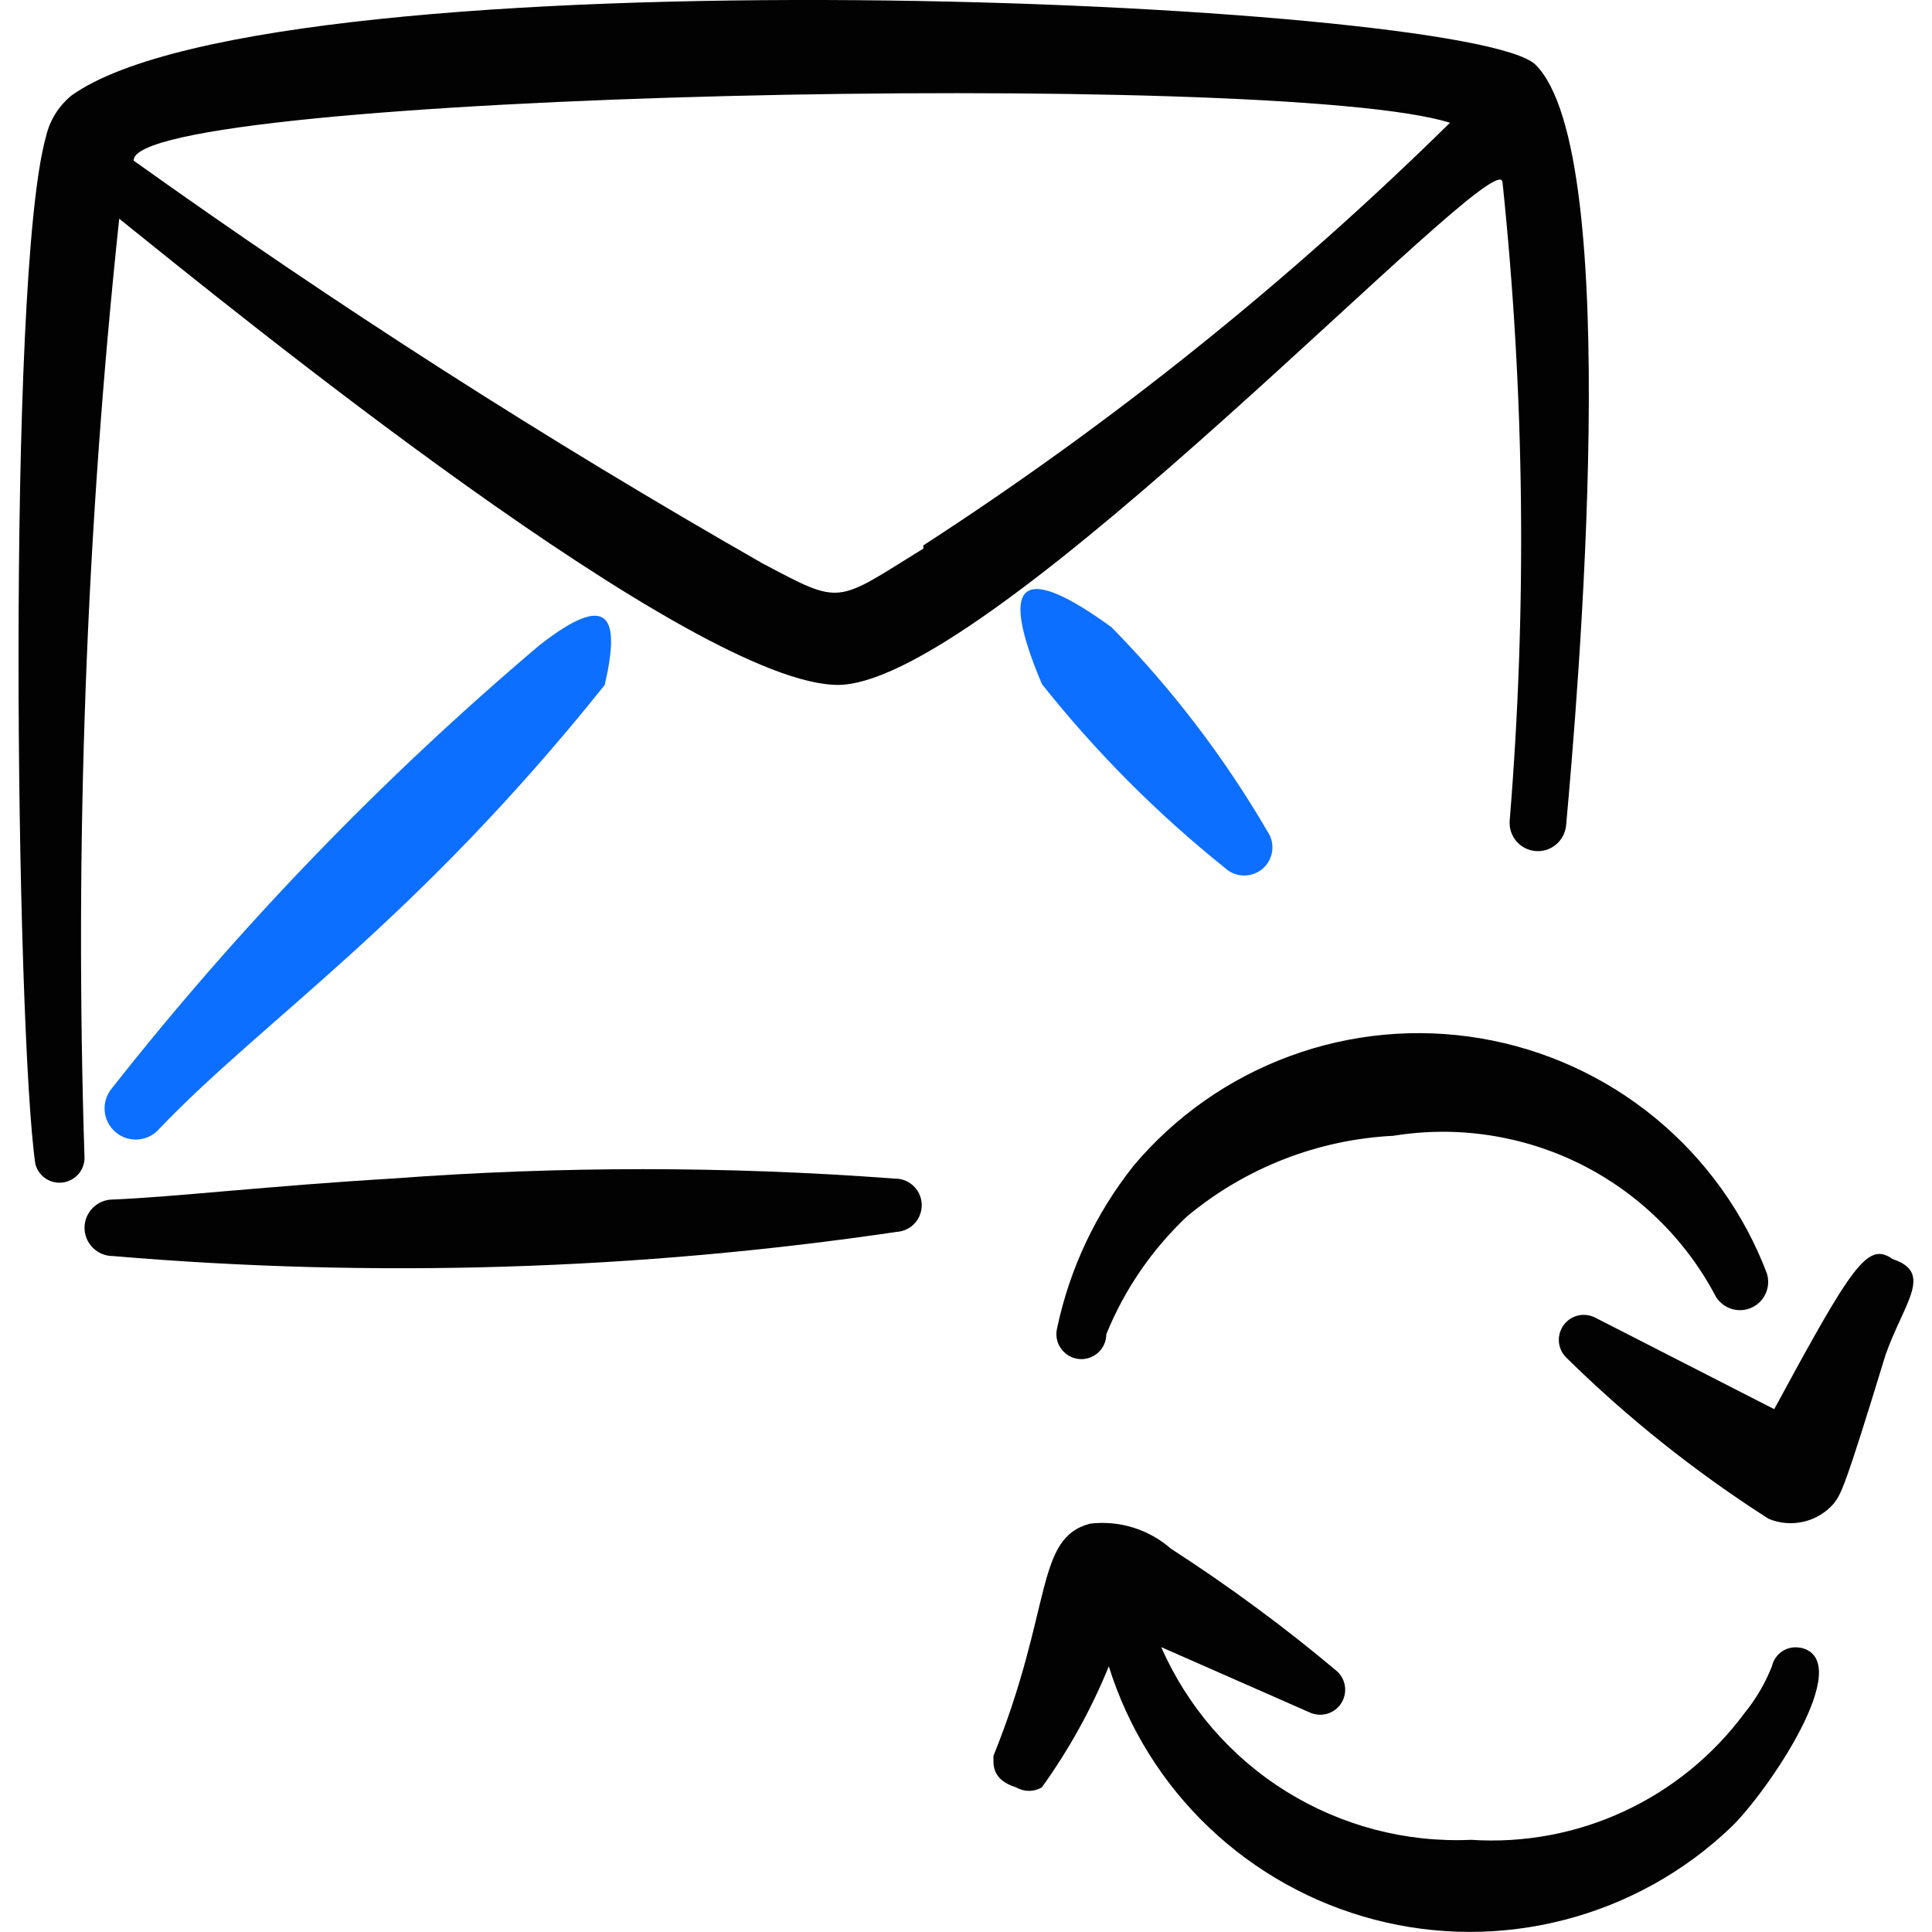 <svg xmlns="http://www.w3.org/2000/svg" fill="none" viewBox="0 0 24 24" id="Email-Action-Sync-1--Streamline-Freehand">
  <desc>
    Email Action Sync 1 Streamline Icon: https://streamlinehq.com
  </desc>
  <path fill="#020202" fill-rule="evenodd" d="M14.075 14.49c-0.464 0.586 -0.787 1.272 -0.942 2.004 -0.011 0.043 -0.013 0.087 -0.006 0.131 0.007 0.043 0.024 0.085 0.049 0.121 0.025 0.036 0.057 0.067 0.094 0.091 0.037 0.023 0.079 0.038 0.123 0.044 0.044 0.006 0.088 0.002 0.13 -0.011 0.042 -0.013 0.081 -0.034 0.114 -0.063 0.033 -0.029 0.06 -0.065 0.078 -0.105 0.018 -0.04 0.028 -0.084 0.028 -0.128 0.225 -0.554 0.567 -1.053 1.002 -1.463 0.724 -0.603 1.624 -0.955 2.565 -1.002 0.794 -0.129 1.608 -0.005 2.328 0.354 0.719 0.36 1.307 0.937 1.68 1.65 0.046 0.071 0.116 0.124 0.197 0.148 0.081 0.024 0.169 0.018 0.246 -0.018 0.077 -0.035 0.139 -0.098 0.173 -0.175 0.035 -0.077 0.04 -0.165 0.016 -0.246 -0.286 -0.755 -0.765 -1.422 -1.389 -1.935 -0.624 -0.513 -1.371 -0.853 -2.167 -0.988 -0.796 -0.135 -1.614 -0.059 -2.371 0.22 -0.758 0.279 -1.429 0.751 -1.948 1.37Z" clip-rule="evenodd" stroke-width="1"></path>
  <path fill="#020202" fill-rule="evenodd" d="M22.371 20.471c-0.039 -0.009 -0.079 -0.01 -0.118 -0.003 -0.039 0.007 -0.077 0.021 -0.11 0.043 -0.034 0.021 -0.062 0.049 -0.085 0.082 -0.023 0.033 -0.039 0.07 -0.047 0.108 -0.084 0.21 -0.198 0.406 -0.341 0.581 -0.389 0.525 -0.904 0.945 -1.498 1.22 -0.593 0.275 -1.246 0.396 -1.899 0.353 -0.808 0.036 -1.608 -0.174 -2.295 -0.601 -0.687 -0.427 -1.228 -1.052 -1.553 -1.793l1.843 0.811c0.067 0.031 0.144 0.038 0.215 0.018 0.072 -0.02 0.134 -0.065 0.175 -0.127 0.041 -0.062 0.059 -0.136 0.05 -0.21 -0.009 -0.074 -0.044 -0.142 -0.099 -0.192 -0.655 -0.551 -1.345 -1.059 -2.064 -1.523 -0.136 -0.119 -0.295 -0.208 -0.468 -0.262 -0.172 -0.053 -0.354 -0.07 -0.534 -0.049 -0.691 0.18 -0.461 1.052 -1.202 2.885v0.07c0 0.18 0.12 0.271 0.281 0.321 0.048 0.029 0.104 0.044 0.16 0.044 0.057 0 0.112 -0.015 0.16 -0.044 0.336 -0.466 0.615 -0.971 0.832 -1.503 0.238 0.762 0.666 1.452 1.245 2.002 0.578 0.551 1.288 0.945 2.061 1.146 0.773 0.201 1.585 0.201 2.358 0 0.773 -0.2 1.483 -0.594 2.061 -1.145 0.451 -0.431 1.573 -2.074 0.872 -2.234Z" clip-rule="evenodd" stroke-width="1"></path>
  <path fill="#020202" fill-rule="evenodd" d="M23.513 15.642c-0.311 -0.22 -0.491 0.05 -1.473 1.863l-2.214 -1.132c-0.065 -0.036 -0.142 -0.048 -0.215 -0.033 -0.073 0.015 -0.139 0.057 -0.184 0.117 -0.045 0.06 -0.067 0.134 -0.062 0.208 0.005 0.075 0.037 0.145 0.09 0.198 0.766 0.754 1.609 1.425 2.515 2.004 0.138 0.058 0.291 0.07 0.436 0.036s0.277 -0.113 0.375 -0.227c0.09 -0.12 0.13 -0.17 0.641 -1.843 0.23 -0.651 0.601 -1.022 0.09 -1.192Z" clip-rule="evenodd" stroke-width="1"></path>
  <path fill="#020202" fill-rule="evenodd" d="M11.1 14.64c-2.071 -0.155 -4.151 -0.155 -6.222 0 -1.513 0.09 -2.735 0.231 -3.477 0.261 -0.093 0 -0.182 0.037 -0.248 0.103 -0.066 0.066 -0.103 0.155 -0.103 0.248s0.037 0.182 0.103 0.248c0.066 0.066 0.155 0.103 0.248 0.103 3.247 0.276 6.515 0.175 9.738 -0.3 0.043 -0.003 0.086 -0.014 0.125 -0.033 0.039 -0.019 0.074 -0.046 0.103 -0.078 0.029 -0.033 0.051 -0.07 0.065 -0.112 0.014 -0.041 0.02 -0.085 0.018 -0.128 -0.003 -0.043 -0.014 -0.086 -0.033 -0.125 -0.019 -0.039 -0.046 -0.074 -0.078 -0.103 -0.033 -0.029 -0.07 -0.051 -0.112 -0.065 -0.041 -0.014 -0.085 -0.02 -0.128 -0.018Z" clip-rule="evenodd" stroke-width="1"></path>
  <path fill="#0c6fff" fill-rule="evenodd" d="M6.711 8.007C4.757 9.66 2.974 11.507 1.391 13.518c-0.066 0.078 -0.099 0.18 -0.091 0.282 0.008 0.102 0.057 0.197 0.136 0.264 0.078 0.067 0.18 0.099 0.282 0.091 0.102 -0.009 0.197 -0.057 0.264 -0.136 1.302 -1.363 3.166 -2.555 5.53 -5.51 0.2 -0.862 0.05 -1.162 -0.802 -0.501Z" clip-rule="evenodd" stroke-width="1"></path>
  <path fill="#020202" fill-rule="evenodd" d="M19.075 0.804C18.243 -0.008 3.465 -0.649 0.89 1.185c-0.163 0.132 -0.276 0.316 -0.321 0.521C0.079 3.469 0.199 12.796 0.439 14.46c0.019 0.072 0.063 0.136 0.125 0.178 0.062 0.042 0.137 0.061 0.211 0.052 0.074 -0.009 0.143 -0.044 0.194 -0.099 0.051 -0.055 0.079 -0.127 0.081 -0.202 -0.125 -3.896 0.019 -7.796 0.431 -11.672 1.383 1.112 7.163 5.821 8.947 5.791 1.934 -0.05 8.135 -6.733 8.236 -6.252 0.276 2.636 0.306 5.293 0.09 7.935 -0.008 0.093 0.021 0.185 0.081 0.257 0.06 0.071 0.146 0.116 0.239 0.124 0.093 0.008 0.185 -0.021 0.257 -0.082 0.071 -0.06 0.116 -0.146 0.124 -0.239 0.14 -1.553 0.731 -8.346 -0.381 -9.448ZM11.47 6.815c-1.102 0.681 -1.002 0.711 -2.004 0.18 -2.684 -1.533 -5.289 -3.202 -7.805 -4.999C1.602 1.155 15.899 0.854 18.012 1.525c-1.998 1.967 -4.19 3.726 -6.542 5.25v0.04Z" clip-rule="evenodd" stroke-width="1"></path>
  <path fill="#0c6fff" fill-rule="evenodd" d="M13.815 7.797c-1.072 -0.781 -1.443 -0.651 -0.872 0.701 0.67 0.844 1.433 1.61 2.274 2.284 0.063 0.059 0.145 0.092 0.231 0.094 0.086 0.002 0.17 -0.028 0.235 -0.083 0.066 -0.056 0.108 -0.133 0.12 -0.218 0.012 -0.085 -0.008 -0.172 -0.056 -0.243 -0.537 -0.922 -1.187 -1.773 -1.934 -2.535Z" clip-rule="evenodd" stroke-width="1"></path>
</svg>